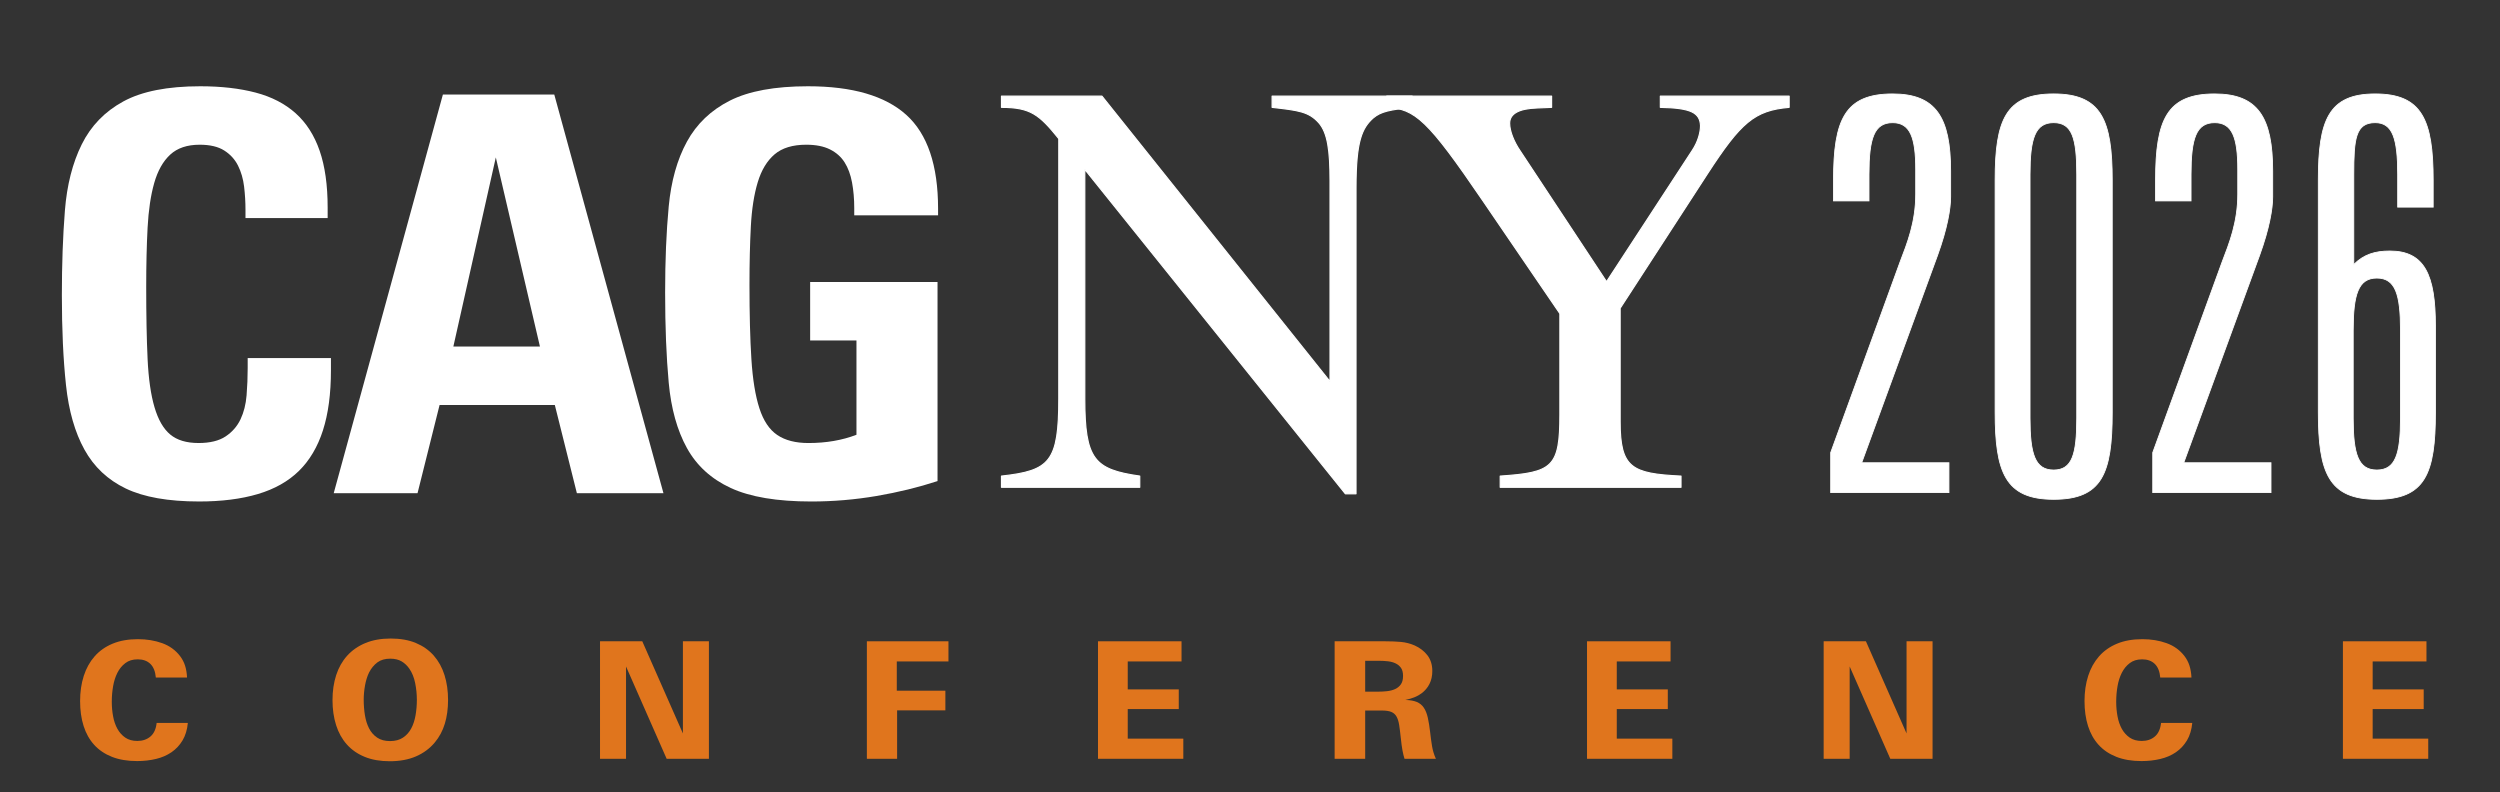 <?xml version="1.0" encoding="UTF-8"?> <svg xmlns="http://www.w3.org/2000/svg" id="Layer_1" viewBox="0 0 2153.51 682.34"><rect x="0" y="0" width="2153.51" height="682.34" fill="#333333" stroke="none"/><defs><style> .cls-1 { stroke-miterlimit: 10; stroke-width: .75px; } .cls-1, .cls-2, .cls-3 { fill: #fff; } .cls-1, .cls-3 { stroke: #fff; } .cls-3 { stroke-linejoin: round; } .cls-4 { fill: #e0751d; } </style></defs><path class="cls-4" d="M157.27,637.74c-2.47,4.15-5.65,7.56-9.52,10.22-3.87,2.66-8.35,4.6-13.44,5.81-5.09,1.21-10.48,1.82-16.17,1.82-8.31,0-15.54-1.21-21.7-3.64-6.16-2.43-11.27-5.88-15.33-10.36-4.06-4.48-7.09-9.89-9.1-16.24-2.01-6.35-3.01-13.49-3.01-21.42s1.05-15.17,3.15-21.7c2.1-6.53,5.23-12.16,9.38-16.87,4.15-4.71,9.33-8.35,15.54-10.92,6.21-2.57,13.46-3.85,21.77-3.85,7.56,0,14.51,1.14,20.86,3.43,6.35,2.29,11.48,6,15.4,11.13,1.87,2.43,3.29,5.13,4.27,8.12.98,2.99,1.56,6.44,1.75,10.36h-26.88c-.47-5.27-2.05-9.21-4.76-11.79-2.71-2.59-6.3-3.88-10.78-3.88s-7.86,1.08-10.71,3.23c-2.85,2.15-5.13,4.93-6.86,8.35-1.73,3.41-2.96,7.29-3.71,11.64-.75,4.35-1.12,8.77-1.12,13.26s.37,8.49,1.12,12.56c.75,4.07,1.98,7.67,3.71,10.8,1.73,3.13,3.99,5.66,6.79,7.58s6.25,2.87,10.36,2.87c4.57,0,8.35-1.28,11.34-3.85,2.99-2.57,4.76-6.46,5.32-11.69h26.88c-.56,5.88-2.08,10.9-4.55,15.05Z"></path><path class="cls-4" d="M385.96,602.95c0,7.56-.93,14.4-2.8,20.51-1.87,6.11-4.76,11.5-8.68,16.17-4.29,5.13-9.66,9.1-16.1,11.9-6.44,2.8-14,4.2-22.68,4.2-8.21,0-15.4-1.26-21.56-3.78-6.16-2.52-11.29-6.09-15.4-10.71-4.11-4.62-7.19-10.17-9.24-16.66-2.05-6.49-3.08-13.65-3.08-21.49s1.05-15,3.15-21.49c2.1-6.49,5.25-12.06,9.45-16.73,4.2-4.67,9.43-8.31,15.68-10.92,6.25-2.61,13.53-3.92,21.84-3.92s15.54,1.28,21.7,3.85c6.16,2.57,11.29,6.18,15.4,10.85,4.11,4.67,7.19,10.24,9.24,16.73,2.05,6.49,3.08,13.65,3.08,21.49ZM359.08,602.67c0-4.76-.49-9.54-1.47-14.35-.98-4.81-2.64-8.89-4.97-12.25-1.87-2.71-4.11-4.83-6.72-6.37-2.61-1.54-5.88-2.31-9.8-2.31-4.48,0-8.17,1.07-11.06,3.22-2.89,2.15-5.27,5.04-7.14,8.68-1.59,3.27-2.75,7-3.5,11.2-.75,4.2-1.12,8.31-1.12,12.32,0,4.57.35,9.01,1.05,13.3.7,4.29,1.89,8.07,3.57,11.34,1.68,3.27,3.99,5.9,6.93,7.91,2.94,2.01,6.65,3.01,11.13,3.01s8.21-1,11.2-3.01c2.99-2.01,5.34-4.64,7.07-7.91,1.73-3.27,2.96-7.05,3.71-11.34.75-4.29,1.12-8.77,1.12-13.44Z"></path><path class="cls-4" d="M574.26,653.63l-35-79.52v79.52h-22.4v-101.22h36.4l35,79.38v-79.38h22.4v101.22h-36.4Z"></path><path class="cls-4" d="M772.49,569.77v25.2h41.86v16.94h-41.58v41.72h-26.04v-101.22h70.28v17.36h-44.52Z"></path><path class="cls-4" d="M945.81,653.63v-101.22h71.96v17.36h-46.34v24.08h43.96v16.94h-43.96v25.48h47.88v17.36h-73.5Z"></path><path class="cls-4" d="M1209.85,653.63c-.65-2.05-1.23-4.43-1.74-7.14-.51-2.71-1-6.3-1.46-10.78-.46-4.39-.93-8.1-1.39-11.13-.47-3.03-1.23-5.48-2.3-7.35-1.07-1.87-2.58-3.2-4.53-3.99-1.95-.79-4.69-1.19-8.23-1.19h-14.22v41.58h-26.32v-101.22h43.54c5.13,0,9.68.19,13.65.56,3.97.37,7.82,1.35,11.55,2.94,4.76,2.15,8.52,5.04,11.27,8.68,2.75,3.64,4.13,8.12,4.13,13.44,0,4.2-.82,7.91-2.45,11.13-1.63,3.22-3.9,5.9-6.79,8.05-1.87,1.4-3.92,2.54-6.16,3.43-2.24.89-4.85,1.66-7.84,2.31,4.11.09,7.42.68,9.94,1.75,2.52,1.07,4.53,2.73,6.02,4.97,1.49,2.24,2.64,5.13,3.43,8.68.79,3.55,1.47,7.79,2.03,12.74.47,4.2,1,8.12,1.61,11.76.61,3.64,1.7,7.23,3.29,10.78h-27.02ZM1208.59,582.23c0-2.89-.58-5.18-1.74-6.86-1.16-1.68-2.72-2.99-4.67-3.92-1.95-.93-4.16-1.54-6.62-1.82-2.46-.28-4.99-.42-7.6-.42h-11.99v26.6h11.01c2.6,0,5.2-.14,7.81-.42,2.6-.28,4.92-.89,6.97-1.82,2.04-.93,3.69-2.29,4.95-4.06,1.26-1.77,1.88-4.2,1.88-7.28Z"></path><path class="cls-4" d="M1367.07,653.63v-101.22h71.96v17.36h-46.34v24.08h43.96v16.94h-43.96v25.48h47.88v17.36h-73.5Z"></path><path class="cls-4" d="M1628.31,653.63l-35-79.52v79.52h-22.4v-101.22h36.4l35,79.38v-79.38h22.4v101.22h-36.4Z"></path><path class="cls-4" d="M1883.88,637.74c-2.47,4.15-5.65,7.56-9.52,10.22-3.87,2.66-8.35,4.6-13.44,5.81-5.09,1.21-10.48,1.82-16.17,1.82-8.31,0-15.54-1.21-21.7-3.64-6.16-2.43-11.27-5.88-15.33-10.36-4.06-4.48-7.09-9.89-9.1-16.24-2.01-6.35-3.01-13.49-3.01-21.42s1.05-15.17,3.15-21.7c2.1-6.53,5.23-12.16,9.38-16.87,4.15-4.71,9.33-8.35,15.54-10.92,6.21-2.57,13.46-3.85,21.77-3.85,7.56,0,14.51,1.14,20.86,3.43,6.35,2.29,11.48,6,15.4,11.13,1.87,2.43,3.29,5.13,4.27,8.12.98,2.99,1.56,6.44,1.75,10.36h-26.88c-.47-5.27-2.05-9.21-4.76-11.79-2.71-2.59-6.3-3.88-10.78-3.88s-7.86,1.08-10.71,3.23c-2.85,2.15-5.13,4.93-6.86,8.35-1.73,3.41-2.96,7.29-3.71,11.64-.75,4.35-1.12,8.77-1.12,13.26s.37,8.49,1.12,12.56c.75,4.07,1.98,7.67,3.71,10.8,1.73,3.13,3.99,5.66,6.79,7.58s6.25,2.87,10.36,2.87c4.57,0,8.35-1.28,11.34-3.85,2.99-2.57,4.76-6.46,5.32-11.69h26.88c-.56,5.88-2.08,10.9-4.55,15.05Z"></path><path class="cls-4" d="M2018.2,653.63v-101.22h71.96v17.36h-46.34v24.08h43.96v16.94h-43.96v25.48h47.88v17.36h-73.5Z"></path><path class="cls-1" d="M1680.28,169.67c0,10.19-2.91,27.16-11.16,49.96l-65.47,178.97h75.17v25.71h-101.85v-34.44l59.65-163.93c6.31-16.49,13.58-34.44,13.58-58.69v-21.34c0-27.64-4.85-40.25-19.88-40.25-16,0-20.37,13.58-20.37,44.62v22.79h-30.55v-17.95c0-51.89,9.7-74.21,50.92-74.21,37.34,0,49.96,20.37,49.96,66.45v22.31Z"></path><path class="cls-1" d="M1819.48,355.42c0,52.38-8.73,74.69-50.44,74.69s-50.44-23.28-50.44-75.17v-199.82c0-51.89,9.22-74.21,50.44-74.21s50.44,22.79,50.44,74.21v200.31ZM1769.04,105.65c-16,0-20.37,13.58-20.37,44.62v210c0,31.04,4.37,44.62,20.37,44.62s19.88-13.58,19.88-44.62v-210c0-31.04-3.88-44.62-19.88-44.62Z"></path><path class="cls-1" d="M1957.7,169.67c0,10.19-2.91,27.16-11.16,49.96l-65.47,178.97h75.17v25.71h-101.85v-34.44l59.65-163.93c6.31-16.49,13.58-34.44,13.58-58.69v-21.34c0-27.64-4.85-40.25-19.88-40.25-16,0-20.37,13.58-20.37,44.62v22.79h-30.55v-17.95c0-51.89,9.7-74.21,50.92-74.21,37.34,0,49.96,20.37,49.96,66.45v22.31Z"></path><path class="cls-1" d="M2095.93,178.4h-30.55v-28.13c0-31.04-4.37-44.62-19.4-44.62-16.97,0-18.43,14.06-18.43,44.62v77.6c8.73-8.73,18.43-11.64,31.04-11.64,30.07,0,39.29,20.85,39.29,64.5v74.69c0,52.38-8.73,74.69-50.44,74.69s-50.44-23.28-50.44-75.17v-199.82c0-51.41,8.73-74.21,48.98-74.21s49.96,22.31,49.96,74.21v23.28ZM2047.43,239.51c-16,0-20.37,14.06-20.37,45.1v75.66c0,31.04,4.37,44.62,20.37,44.62s20.37-13.58,20.37-44.62v-75.66c0-31.04-4.37-45.1-20.37-45.1Z"></path><path class="cls-3" d="M1216.43,92.48c-19.34,2.04-26.98,3.56-33.59,9.16-9.67,8.65-14.76,19.85-14.76,60.06v263.66h-9.16l-224.47-279.44v197.49c0,52.43,8.14,61.08,47.34,66.68v9.67h-119.11v-9.67c41.74-4.58,49.37-12.22,49.37-66.68V119.46c-16.8-20.87-24.43-26.98-49.37-26.98v-9.67h86.53l196.47,245.85v-173.06c0-25.96-2.04-41.23-9.67-49.88-8.65-9.67-17.82-10.69-40.21-13.23v-9.67h120.63v9.67Z"></path><path class="cls-3" d="M1541.17,92.48c-30.03,2.54-41.74,13.23-70.24,57.01l-75.33,116.05v97.73c0,39.7,9.67,44.79,52.43,46.83v9.67h-155.75v-9.67c45.3-3.05,51.41-7.64,51.41-52.94v-87.04l-66.68-97.73c-46.83-68.72-58.03-78.9-82.46-79.91v-9.67h142.01v9.67l-12.22.51c-16.29.51-23.92,5.09-23.92,13.23,0,6.62,3.56,15.78,9.16,23.92l74.31,112.49,73.81-113c5.09-7.64,7.13-15.78,7.13-21.38-.51-11.2-8.14-15.27-34.61-15.78v-9.67h110.96v9.67Z"></path><path class="cls-2" d="M278.19,370.71c-4.59,14.25-11.48,25.89-20.66,34.91-9.19,9.02-20.98,15.67-35.39,19.95-14.41,4.28-31.28,6.41-50.59,6.41-26.6,0-47.66-3.73-63.17-11.16-15.52-7.44-27.39-18.6-35.62-33.49-8.24-14.88-13.54-33.41-15.91-55.58-2.38-22.16-3.56-47.97-3.56-77.42,0-26.6.87-50.9,2.61-72.91,1.74-22.01,6.57-41.01,14.49-57,7.91-15.99,19.87-28.34,35.86-37.05,15.99-8.71,38.07-13.06,66.26-13.06,18.05,0,33.96,1.83,47.74,5.46,13.77,3.64,25.25,9.58,34.44,17.81,9.18,8.24,16.07,19,20.66,32.3,4.59,13.3,6.89,29.61,6.89,48.93v9.02h-70.78v-7.12c0-6.65-.4-13.3-1.19-19.95-.79-6.65-2.54-12.66-5.22-18.05-2.69-5.38-6.65-9.74-11.88-13.06s-12.28-4.99-21.14-4.99c-10.77,0-19.24,2.85-25.41,8.55s-10.77,13.86-13.78,24.46c-3.01,10.61-4.91,23.44-5.7,38.47-.79,15.04-1.19,32.06-1.19,51.06,0,24.39.39,45.05,1.19,61.99.79,16.94,2.77,30.8,5.94,41.56,3.16,10.77,7.67,18.61,13.54,23.51,5.86,4.91,14.01,7.36,24.46,7.36,9.81,0,17.58-1.9,23.28-5.7,5.7-3.8,9.97-8.71,12.83-14.73,2.85-6.01,4.59-12.9,5.22-20.66.63-7.76.95-15.59.95-23.51v-8.55h71.72v10.45c0,20.27-2.3,37.52-6.89,51.77Z"></path><path class="cls-2" d="M496.93,424.86l-19-76h-99.27l-19,76h-72.2l94.05-343.42h95.95l94.05,343.42h-74.58ZM427.1,135.59l-36.58,162.92h74.58l-38-162.92Z"></path><path class="cls-2" d="M735.85,185.46v-6.17c0-7.91-.64-15.27-1.9-22.09-1.27-6.81-3.41-12.59-6.41-17.34-3.01-4.75-7.21-8.47-12.59-11.16-5.39-2.69-12.19-4.04-20.42-4.04-11.72,0-20.83,2.78-27.31,8.31-6.49,5.54-11.33,13.54-14.49,23.99-3.17,10.45-5.15,23.12-5.94,38-.79,14.89-1.19,31.67-1.19,50.35,0,25.34.55,46.71,1.66,64.12,1.11,17.42,3.4,31.51,6.89,42.27,3.48,10.77,8.62,18.45,15.44,23.04,6.81,4.59,15.75,6.89,26.84,6.89,15.2,0,28.98-2.38,41.33-7.12v-81.22h-39.9v-50.35h109.73v171.47c-16.47,5.39-33.96,9.66-52.49,12.83-18.53,3.16-37.29,4.75-56.29,4.75-29.45,0-52.57-3.88-69.35-11.64-16.79-7.76-29.38-19.24-37.76-34.44-8.39-15.2-13.62-33.96-15.67-56.29-2.06-22.33-3.09-48.21-3.09-77.66,0-27.55,1.02-52.25,3.09-74.1,2.06-21.85,7.28-40.45,15.67-55.81,8.39-15.36,20.74-27.15,37.05-35.39,16.31-8.23,38.71-12.35,67.21-12.35,38.31,0,66.57,8.24,84.79,24.7,18.21,16.47,27.31,43.39,27.31,80.75v5.7h-72.2Z"></path></svg> 